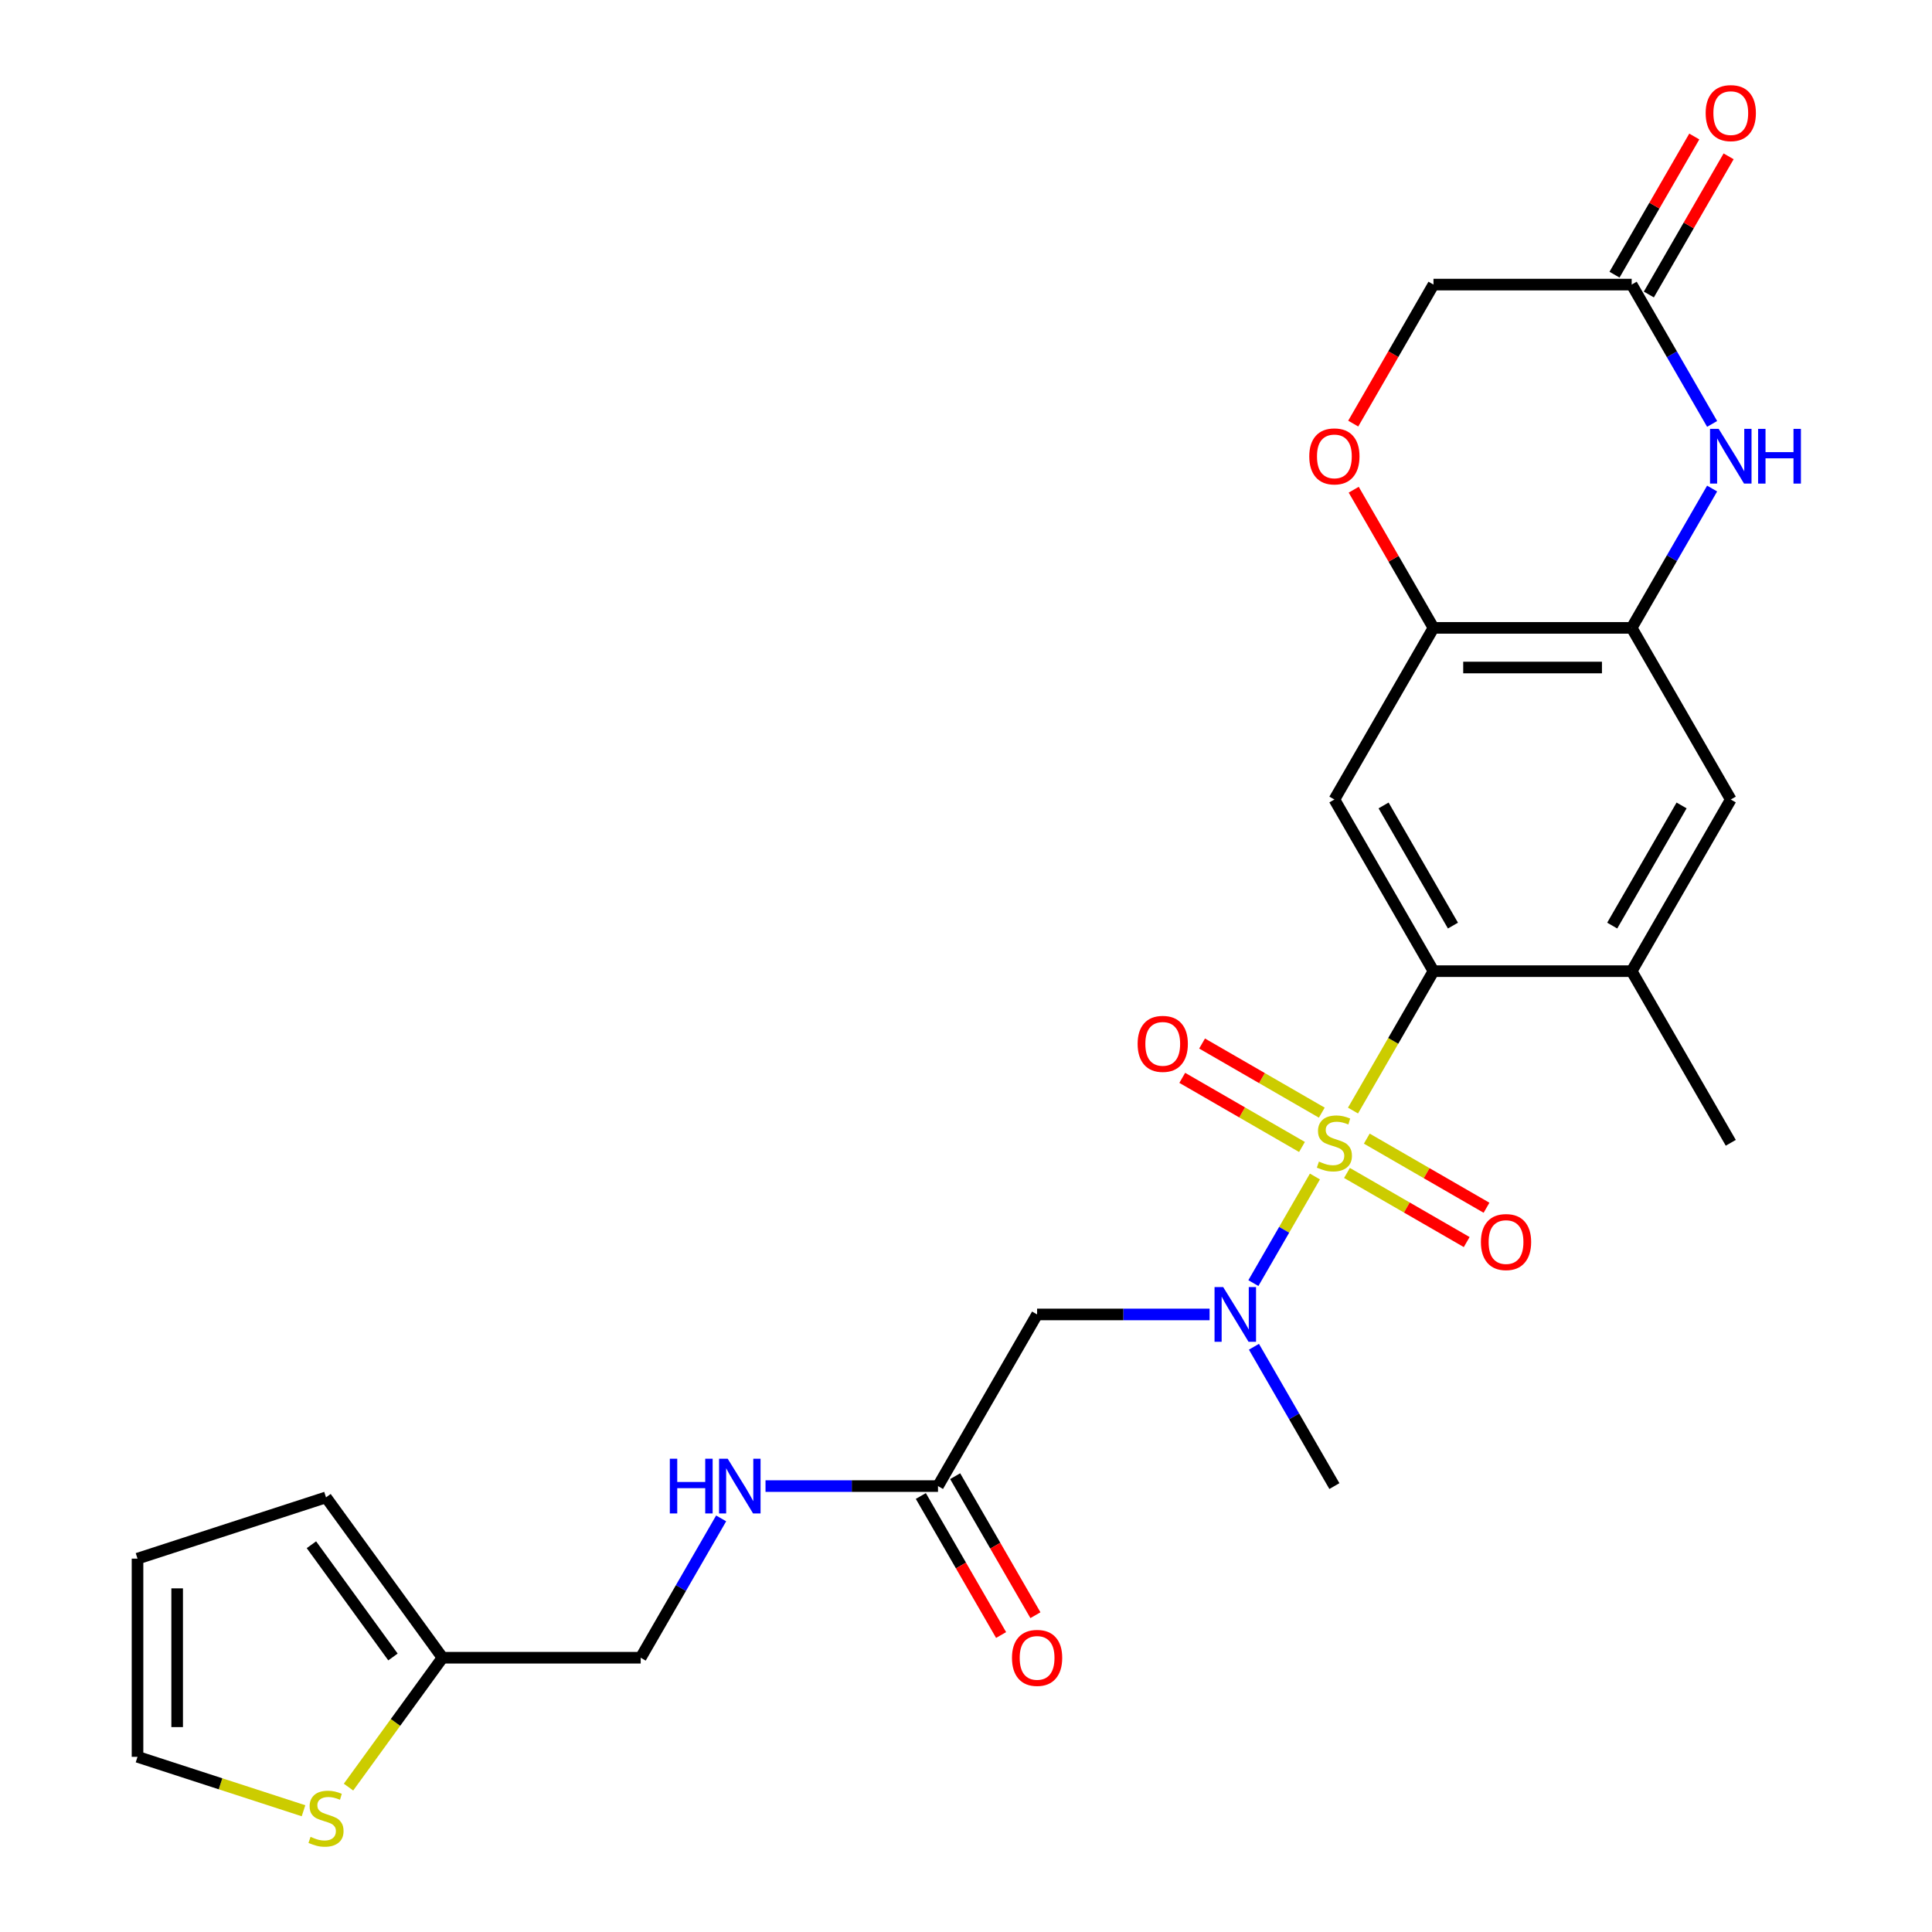 <?xml version='1.0' encoding='iso-8859-1'?>
<svg version='1.1' baseProfile='full'
              xmlns='http://www.w3.org/2000/svg'
                      xmlns:rdkit='http://www.rdkit.org/xml'
                      xmlns:xlink='http://www.w3.org/1999/xlink'
                  xml:space='preserve'
width='1000px' height='1000px' viewBox='0 0 1000 1000'>
<!-- END OF HEADER -->
<rect style='opacity:1.0;fill:#FFFFFF;stroke:none' width='1000' height='1000' x='0' y='0'> </rect>
<path class='bond-0' d='M 700.31,574.827 L 721.14,538.748' style='fill:none;fill-rule:evenodd;stroke:#CCCC00;stroke-width:6px;stroke-linecap:butt;stroke-linejoin:miter;stroke-opacity:1' />
<path class='bond-0' d='M 721.14,538.748 L 741.969,502.67' style='fill:none;fill-rule:evenodd;stroke:#000000;stroke-width:6px;stroke-linecap:butt;stroke-linejoin:miter;stroke-opacity:1' />
<path class='bond-1' d='M 680.605,608.956 L 664.677,636.544' style='fill:none;fill-rule:evenodd;stroke:#CCCC00;stroke-width:6px;stroke-linecap:butt;stroke-linejoin:miter;stroke-opacity:1' />
<path class='bond-1' d='M 664.677,636.544 L 648.749,664.132' style='fill:none;fill-rule:evenodd;stroke:#0000FF;stroke-width:6px;stroke-linecap:butt;stroke-linejoin:miter;stroke-opacity:1' />
<path class='bond-12' d='M 684.161,575.904 L 653.177,558.015' style='fill:none;fill-rule:evenodd;stroke:#CCCC00;stroke-width:6px;stroke-linecap:butt;stroke-linejoin:miter;stroke-opacity:1' />
<path class='bond-12' d='M 653.177,558.015 L 622.193,540.127' style='fill:none;fill-rule:evenodd;stroke:#FF0000;stroke-width:6px;stroke-linecap:butt;stroke-linejoin:miter;stroke-opacity:1' />
<path class='bond-12' d='M 673.903,593.672 L 642.919,575.784' style='fill:none;fill-rule:evenodd;stroke:#CCCC00;stroke-width:6px;stroke-linecap:butt;stroke-linejoin:miter;stroke-opacity:1' />
<path class='bond-12' d='M 642.919,575.784 L 611.934,557.895' style='fill:none;fill-rule:evenodd;stroke:#FF0000;stroke-width:6px;stroke-linecap:butt;stroke-linejoin:miter;stroke-opacity:1' />
<path class='bond-13' d='M 697.192,607.119 L 728.176,625.007' style='fill:none;fill-rule:evenodd;stroke:#CCCC00;stroke-width:6px;stroke-linecap:butt;stroke-linejoin:miter;stroke-opacity:1' />
<path class='bond-13' d='M 728.176,625.007 L 759.161,642.896' style='fill:none;fill-rule:evenodd;stroke:#FF0000;stroke-width:6px;stroke-linecap:butt;stroke-linejoin:miter;stroke-opacity:1' />
<path class='bond-13' d='M 707.451,589.35 L 738.435,607.239' style='fill:none;fill-rule:evenodd;stroke:#CCCC00;stroke-width:6px;stroke-linecap:butt;stroke-linejoin:miter;stroke-opacity:1' />
<path class='bond-13' d='M 738.435,607.239 L 769.419,625.128' style='fill:none;fill-rule:evenodd;stroke:#FF0000;stroke-width:6px;stroke-linecap:butt;stroke-linejoin:miter;stroke-opacity:1' />
<path class='bond-2' d='M 741.969,502.67 L 690.677,413.828' style='fill:none;fill-rule:evenodd;stroke:#000000;stroke-width:6px;stroke-linecap:butt;stroke-linejoin:miter;stroke-opacity:1' />
<path class='bond-2' d='M 752.044,479.085 L 716.139,416.896' style='fill:none;fill-rule:evenodd;stroke:#000000;stroke-width:6px;stroke-linecap:butt;stroke-linejoin:miter;stroke-opacity:1' />
<path class='bond-7' d='M 741.969,502.67 L 844.555,502.67' style='fill:none;fill-rule:evenodd;stroke:#000000;stroke-width:6px;stroke-linecap:butt;stroke-linejoin:miter;stroke-opacity:1' />
<path class='bond-6' d='M 626.079,680.353 L 581.439,680.353' style='fill:none;fill-rule:evenodd;stroke:#0000FF;stroke-width:6px;stroke-linecap:butt;stroke-linejoin:miter;stroke-opacity:1' />
<path class='bond-6' d='M 581.439,680.353 L 536.799,680.353' style='fill:none;fill-rule:evenodd;stroke:#000000;stroke-width:6px;stroke-linecap:butt;stroke-linejoin:miter;stroke-opacity:1' />
<path class='bond-24' d='M 649.04,697.078 L 669.858,733.136' style='fill:none;fill-rule:evenodd;stroke:#0000FF;stroke-width:6px;stroke-linecap:butt;stroke-linejoin:miter;stroke-opacity:1' />
<path class='bond-24' d='M 669.858,733.136 L 690.677,769.194' style='fill:none;fill-rule:evenodd;stroke:#000000;stroke-width:6px;stroke-linecap:butt;stroke-linejoin:miter;stroke-opacity:1' />
<path class='bond-5' d='M 690.677,413.828 L 741.969,324.987' style='fill:none;fill-rule:evenodd;stroke:#000000;stroke-width:6px;stroke-linecap:butt;stroke-linejoin:miter;stroke-opacity:1' />
<path class='bond-3' d='M 886.192,252.87 L 865.373,288.928' style='fill:none;fill-rule:evenodd;stroke:#0000FF;stroke-width:6px;stroke-linecap:butt;stroke-linejoin:miter;stroke-opacity:1' />
<path class='bond-3' d='M 865.373,288.928 L 844.555,324.987' style='fill:none;fill-rule:evenodd;stroke:#000000;stroke-width:6px;stroke-linecap:butt;stroke-linejoin:miter;stroke-opacity:1' />
<path class='bond-8' d='M 886.192,219.42 L 865.373,183.362' style='fill:none;fill-rule:evenodd;stroke:#0000FF;stroke-width:6px;stroke-linecap:butt;stroke-linejoin:miter;stroke-opacity:1' />
<path class='bond-8' d='M 865.373,183.362 L 844.555,147.304' style='fill:none;fill-rule:evenodd;stroke:#000000;stroke-width:6px;stroke-linecap:butt;stroke-linejoin:miter;stroke-opacity:1' />
<path class='bond-4' d='M 844.555,324.987 L 895.848,413.828' style='fill:none;fill-rule:evenodd;stroke:#000000;stroke-width:6px;stroke-linecap:butt;stroke-linejoin:miter;stroke-opacity:1' />
<path class='bond-26' d='M 844.555,324.987 L 741.969,324.987' style='fill:none;fill-rule:evenodd;stroke:#000000;stroke-width:6px;stroke-linecap:butt;stroke-linejoin:miter;stroke-opacity:1' />
<path class='bond-26' d='M 829.167,345.504 L 757.357,345.504' style='fill:none;fill-rule:evenodd;stroke:#000000;stroke-width:6px;stroke-linecap:butt;stroke-linejoin:miter;stroke-opacity:1' />
<path class='bond-9' d='M 741.969,324.987 L 721.324,289.228' style='fill:none;fill-rule:evenodd;stroke:#000000;stroke-width:6px;stroke-linecap:butt;stroke-linejoin:miter;stroke-opacity:1' />
<path class='bond-9' d='M 721.324,289.228 L 700.679,253.47' style='fill:none;fill-rule:evenodd;stroke:#FF0000;stroke-width:6px;stroke-linecap:butt;stroke-linejoin:miter;stroke-opacity:1' />
<path class='bond-10' d='M 536.799,680.353 L 485.506,769.194' style='fill:none;fill-rule:evenodd;stroke:#000000;stroke-width:6px;stroke-linecap:butt;stroke-linejoin:miter;stroke-opacity:1' />
<path class='bond-11' d='M 844.555,502.67 L 895.848,413.828' style='fill:none;fill-rule:evenodd;stroke:#000000;stroke-width:6px;stroke-linecap:butt;stroke-linejoin:miter;stroke-opacity:1' />
<path class='bond-11' d='M 834.48,479.085 L 870.385,416.896' style='fill:none;fill-rule:evenodd;stroke:#000000;stroke-width:6px;stroke-linecap:butt;stroke-linejoin:miter;stroke-opacity:1' />
<path class='bond-25' d='M 844.555,502.67 L 895.848,591.511' style='fill:none;fill-rule:evenodd;stroke:#000000;stroke-width:6px;stroke-linecap:butt;stroke-linejoin:miter;stroke-opacity:1' />
<path class='bond-19' d='M 853.439,152.433 L 874.084,116.674' style='fill:none;fill-rule:evenodd;stroke:#000000;stroke-width:6px;stroke-linecap:butt;stroke-linejoin:miter;stroke-opacity:1' />
<path class='bond-19' d='M 874.084,116.674 L 894.729,80.916' style='fill:none;fill-rule:evenodd;stroke:#FF0000;stroke-width:6px;stroke-linecap:butt;stroke-linejoin:miter;stroke-opacity:1' />
<path class='bond-19' d='M 835.671,142.174 L 856.316,106.416' style='fill:none;fill-rule:evenodd;stroke:#000000;stroke-width:6px;stroke-linecap:butt;stroke-linejoin:miter;stroke-opacity:1' />
<path class='bond-19' d='M 856.316,106.416 L 876.961,70.657' style='fill:none;fill-rule:evenodd;stroke:#FF0000;stroke-width:6px;stroke-linecap:butt;stroke-linejoin:miter;stroke-opacity:1' />
<path class='bond-27' d='M 844.555,147.304 L 741.969,147.304' style='fill:none;fill-rule:evenodd;stroke:#000000;stroke-width:6px;stroke-linecap:butt;stroke-linejoin:miter;stroke-opacity:1' />
<path class='bond-22' d='M 700.425,219.26 L 721.197,183.282' style='fill:none;fill-rule:evenodd;stroke:#FF0000;stroke-width:6px;stroke-linecap:butt;stroke-linejoin:miter;stroke-opacity:1' />
<path class='bond-22' d='M 721.197,183.282 L 741.969,147.304' style='fill:none;fill-rule:evenodd;stroke:#000000;stroke-width:6px;stroke-linecap:butt;stroke-linejoin:miter;stroke-opacity:1' />
<path class='bond-16' d='M 485.506,769.194 L 440.866,769.194' style='fill:none;fill-rule:evenodd;stroke:#000000;stroke-width:6px;stroke-linecap:butt;stroke-linejoin:miter;stroke-opacity:1' />
<path class='bond-16' d='M 440.866,769.194 L 396.225,769.194' style='fill:none;fill-rule:evenodd;stroke:#0000FF;stroke-width:6px;stroke-linecap:butt;stroke-linejoin:miter;stroke-opacity:1' />
<path class='bond-20' d='M 476.622,774.324 L 497.394,810.302' style='fill:none;fill-rule:evenodd;stroke:#000000;stroke-width:6px;stroke-linecap:butt;stroke-linejoin:miter;stroke-opacity:1' />
<path class='bond-20' d='M 497.394,810.302 L 518.166,846.281' style='fill:none;fill-rule:evenodd;stroke:#FF0000;stroke-width:6px;stroke-linecap:butt;stroke-linejoin:miter;stroke-opacity:1' />
<path class='bond-20' d='M 494.39,764.065 L 515.162,800.044' style='fill:none;fill-rule:evenodd;stroke:#000000;stroke-width:6px;stroke-linecap:butt;stroke-linejoin:miter;stroke-opacity:1' />
<path class='bond-20' d='M 515.162,800.044 L 535.934,836.022' style='fill:none;fill-rule:evenodd;stroke:#FF0000;stroke-width:6px;stroke-linecap:butt;stroke-linejoin:miter;stroke-opacity:1' />
<path class='bond-14' d='M 180.389,925.002 L 204.716,891.519' style='fill:none;fill-rule:evenodd;stroke:#CCCC00;stroke-width:6px;stroke-linecap:butt;stroke-linejoin:miter;stroke-opacity:1' />
<path class='bond-14' d='M 204.716,891.519 L 229.042,858.036' style='fill:none;fill-rule:evenodd;stroke:#000000;stroke-width:6px;stroke-linecap:butt;stroke-linejoin:miter;stroke-opacity:1' />
<path class='bond-17' d='M 157.1,937.246 L 114.14,923.287' style='fill:none;fill-rule:evenodd;stroke:#CCCC00;stroke-width:6px;stroke-linecap:butt;stroke-linejoin:miter;stroke-opacity:1' />
<path class='bond-17' d='M 114.14,923.287 L 71.18,909.329' style='fill:none;fill-rule:evenodd;stroke:#000000;stroke-width:6px;stroke-linecap:butt;stroke-linejoin:miter;stroke-opacity:1' />
<path class='bond-15' d='M 229.042,858.036 L 331.628,858.036' style='fill:none;fill-rule:evenodd;stroke:#000000;stroke-width:6px;stroke-linecap:butt;stroke-linejoin:miter;stroke-opacity:1' />
<path class='bond-18' d='M 229.042,858.036 L 168.744,775.043' style='fill:none;fill-rule:evenodd;stroke:#000000;stroke-width:6px;stroke-linecap:butt;stroke-linejoin:miter;stroke-opacity:1' />
<path class='bond-18' d='M 203.399,857.647 L 161.19,799.551' style='fill:none;fill-rule:evenodd;stroke:#000000;stroke-width:6px;stroke-linecap:butt;stroke-linejoin:miter;stroke-opacity:1' />
<path class='bond-23' d='M 373.265,785.919 L 352.446,821.978' style='fill:none;fill-rule:evenodd;stroke:#0000FF;stroke-width:6px;stroke-linecap:butt;stroke-linejoin:miter;stroke-opacity:1' />
<path class='bond-23' d='M 352.446,821.978 L 331.628,858.036' style='fill:none;fill-rule:evenodd;stroke:#000000;stroke-width:6px;stroke-linecap:butt;stroke-linejoin:miter;stroke-opacity:1' />
<path class='bond-28' d='M 71.18,909.329 L 71.18,806.743' style='fill:none;fill-rule:evenodd;stroke:#000000;stroke-width:6px;stroke-linecap:butt;stroke-linejoin:miter;stroke-opacity:1' />
<path class='bond-28' d='M 91.697,893.941 L 91.697,822.131' style='fill:none;fill-rule:evenodd;stroke:#000000;stroke-width:6px;stroke-linecap:butt;stroke-linejoin:miter;stroke-opacity:1' />
<path class='bond-21' d='M 168.744,775.043 L 71.18,806.743' style='fill:none;fill-rule:evenodd;stroke:#000000;stroke-width:6px;stroke-linecap:butt;stroke-linejoin:miter;stroke-opacity:1' />
<path  class='atom-0' d='M 682.677 601.231
Q 682.997 601.351, 684.317 601.911
Q 685.637 602.471, 687.077 602.831
Q 688.557 603.151, 689.997 603.151
Q 692.677 603.151, 694.237 601.871
Q 695.797 600.551, 695.797 598.271
Q 695.797 596.711, 694.997 595.751
Q 694.237 594.791, 693.037 594.271
Q 691.837 593.751, 689.837 593.151
Q 687.317 592.391, 685.797 591.671
Q 684.317 590.951, 683.237 589.431
Q 682.197 587.911, 682.197 585.351
Q 682.197 581.791, 684.597 579.591
Q 687.037 577.391, 691.837 577.391
Q 695.117 577.391, 698.837 578.951
L 697.917 582.031
Q 694.517 580.631, 691.957 580.631
Q 689.197 580.631, 687.677 581.791
Q 686.157 582.911, 686.197 584.871
Q 686.197 586.391, 686.957 587.311
Q 687.757 588.231, 688.877 588.751
Q 690.037 589.271, 691.957 589.871
Q 694.517 590.671, 696.037 591.471
Q 697.557 592.271, 698.637 593.911
Q 699.757 595.511, 699.757 598.271
Q 699.757 602.191, 697.117 604.311
Q 694.517 606.391, 690.157 606.391
Q 687.637 606.391, 685.717 605.831
Q 683.837 605.311, 681.597 604.391
L 682.677 601.231
' fill='#CCCC00'/>
<path  class='atom-2' d='M 633.124 666.193
L 642.404 681.193
Q 643.324 682.673, 644.804 685.353
Q 646.284 688.033, 646.364 688.193
L 646.364 666.193
L 650.124 666.193
L 650.124 694.513
L 646.244 694.513
L 636.284 678.113
Q 635.124 676.193, 633.884 673.993
Q 632.684 671.793, 632.324 671.113
L 632.324 694.513
L 628.644 694.513
L 628.644 666.193
L 633.124 666.193
' fill='#0000FF'/>
<path  class='atom-4' d='M 889.588 221.985
L 898.868 236.985
Q 899.788 238.465, 901.268 241.145
Q 902.748 243.825, 902.828 243.985
L 902.828 221.985
L 906.588 221.985
L 906.588 250.305
L 902.708 250.305
L 892.748 233.905
Q 891.588 231.985, 890.348 229.785
Q 889.148 227.585, 888.788 226.905
L 888.788 250.305
L 885.108 250.305
L 885.108 221.985
L 889.588 221.985
' fill='#0000FF'/>
<path  class='atom-4' d='M 909.988 221.985
L 913.828 221.985
L 913.828 234.025
L 928.308 234.025
L 928.308 221.985
L 932.148 221.985
L 932.148 250.305
L 928.308 250.305
L 928.308 237.225
L 913.828 237.225
L 913.828 250.305
L 909.988 250.305
L 909.988 221.985
' fill='#0000FF'/>
<path  class='atom-10' d='M 677.677 236.225
Q 677.677 229.425, 681.037 225.625
Q 684.397 221.825, 690.677 221.825
Q 696.957 221.825, 700.317 225.625
Q 703.677 229.425, 703.677 236.225
Q 703.677 243.105, 700.277 247.025
Q 696.877 250.905, 690.677 250.905
Q 684.437 250.905, 681.037 247.025
Q 677.677 243.145, 677.677 236.225
M 690.677 247.705
Q 694.997 247.705, 697.317 244.825
Q 699.677 241.905, 699.677 236.225
Q 699.677 230.665, 697.317 227.865
Q 694.997 225.025, 690.677 225.025
Q 686.357 225.025, 683.997 227.825
Q 681.677 230.625, 681.677 236.225
Q 681.677 241.945, 683.997 244.825
Q 686.357 247.705, 690.677 247.705
' fill='#FF0000'/>
<path  class='atom-13' d='M 588.835 540.299
Q 588.835 533.499, 592.195 529.699
Q 595.555 525.899, 601.835 525.899
Q 608.115 525.899, 611.475 529.699
Q 614.835 533.499, 614.835 540.299
Q 614.835 547.179, 611.435 551.099
Q 608.035 554.979, 601.835 554.979
Q 595.595 554.979, 592.195 551.099
Q 588.835 547.219, 588.835 540.299
M 601.835 551.779
Q 606.155 551.779, 608.475 548.899
Q 610.835 545.979, 610.835 540.299
Q 610.835 534.739, 608.475 531.939
Q 606.155 529.099, 601.835 529.099
Q 597.515 529.099, 595.155 531.899
Q 592.835 534.699, 592.835 540.299
Q 592.835 546.019, 595.155 548.899
Q 597.515 551.779, 601.835 551.779
' fill='#FF0000'/>
<path  class='atom-14' d='M 766.518 642.884
Q 766.518 636.084, 769.878 632.284
Q 773.238 628.484, 779.518 628.484
Q 785.798 628.484, 789.158 632.284
Q 792.518 636.084, 792.518 642.884
Q 792.518 649.764, 789.118 653.684
Q 785.718 657.564, 779.518 657.564
Q 773.278 657.564, 769.878 653.684
Q 766.518 649.804, 766.518 642.884
M 779.518 654.364
Q 783.838 654.364, 786.158 651.484
Q 788.518 648.564, 788.518 642.884
Q 788.518 637.324, 786.158 634.524
Q 783.838 631.684, 779.518 631.684
Q 775.198 631.684, 772.838 634.484
Q 770.518 637.284, 770.518 642.884
Q 770.518 648.604, 772.838 651.484
Q 775.198 654.364, 779.518 654.364
' fill='#FF0000'/>
<path  class='atom-15' d='M 160.744 950.749
Q 161.064 950.869, 162.384 951.429
Q 163.704 951.989, 165.144 952.349
Q 166.624 952.669, 168.064 952.669
Q 170.744 952.669, 172.304 951.389
Q 173.864 950.069, 173.864 947.789
Q 173.864 946.229, 173.064 945.269
Q 172.304 944.309, 171.104 943.789
Q 169.904 943.269, 167.904 942.669
Q 165.384 941.909, 163.864 941.189
Q 162.384 940.469, 161.304 938.949
Q 160.264 937.429, 160.264 934.869
Q 160.264 931.309, 162.664 929.109
Q 165.104 926.909, 169.904 926.909
Q 173.184 926.909, 176.904 928.469
L 175.984 931.549
Q 172.584 930.149, 170.024 930.149
Q 167.264 930.149, 165.744 931.309
Q 164.224 932.429, 164.264 934.389
Q 164.264 935.909, 165.024 936.829
Q 165.824 937.749, 166.944 938.269
Q 168.104 938.789, 170.024 939.389
Q 172.584 940.189, 174.104 940.989
Q 175.624 941.789, 176.704 943.429
Q 177.824 945.029, 177.824 947.789
Q 177.824 951.709, 175.184 953.829
Q 172.584 955.909, 168.224 955.909
Q 165.704 955.909, 163.784 955.349
Q 161.904 954.829, 159.664 953.909
L 160.744 950.749
' fill='#CCCC00'/>
<path  class='atom-17' d='M 346.701 755.034
L 350.541 755.034
L 350.541 767.074
L 365.021 767.074
L 365.021 755.034
L 368.861 755.034
L 368.861 783.354
L 365.021 783.354
L 365.021 770.274
L 350.541 770.274
L 350.541 783.354
L 346.701 783.354
L 346.701 755.034
' fill='#0000FF'/>
<path  class='atom-17' d='M 376.661 755.034
L 385.941 770.034
Q 386.861 771.514, 388.341 774.194
Q 389.821 776.874, 389.901 777.034
L 389.901 755.034
L 393.661 755.034
L 393.661 783.354
L 389.781 783.354
L 379.821 766.954
Q 378.661 765.034, 377.421 762.834
Q 376.221 760.634, 375.861 759.954
L 375.861 783.354
L 372.181 783.354
L 372.181 755.034
L 376.661 755.034
' fill='#0000FF'/>
<path  class='atom-20' d='M 882.848 58.542
Q 882.848 51.742, 886.208 47.942
Q 889.568 44.142, 895.848 44.142
Q 902.128 44.142, 905.488 47.942
Q 908.848 51.742, 908.848 58.542
Q 908.848 65.422, 905.448 69.342
Q 902.048 73.222, 895.848 73.222
Q 889.608 73.222, 886.208 69.342
Q 882.848 65.462, 882.848 58.542
M 895.848 70.022
Q 900.168 70.022, 902.488 67.142
Q 904.848 64.222, 904.848 58.542
Q 904.848 52.982, 902.488 50.182
Q 900.168 47.342, 895.848 47.342
Q 891.528 47.342, 889.168 50.142
Q 886.848 52.942, 886.848 58.542
Q 886.848 64.262, 889.168 67.142
Q 891.528 70.022, 895.848 70.022
' fill='#FF0000'/>
<path  class='atom-21' d='M 523.799 858.116
Q 523.799 851.316, 527.159 847.516
Q 530.519 843.716, 536.799 843.716
Q 543.079 843.716, 546.439 847.516
Q 549.799 851.316, 549.799 858.116
Q 549.799 864.996, 546.399 868.916
Q 542.999 872.796, 536.799 872.796
Q 530.559 872.796, 527.159 868.916
Q 523.799 865.036, 523.799 858.116
M 536.799 869.596
Q 541.119 869.596, 543.439 866.716
Q 545.799 863.796, 545.799 858.116
Q 545.799 852.556, 543.439 849.756
Q 541.119 846.916, 536.799 846.916
Q 532.479 846.916, 530.119 849.716
Q 527.799 852.516, 527.799 858.116
Q 527.799 863.836, 530.119 866.716
Q 532.479 869.596, 536.799 869.596
' fill='#FF0000'/>
</svg>
